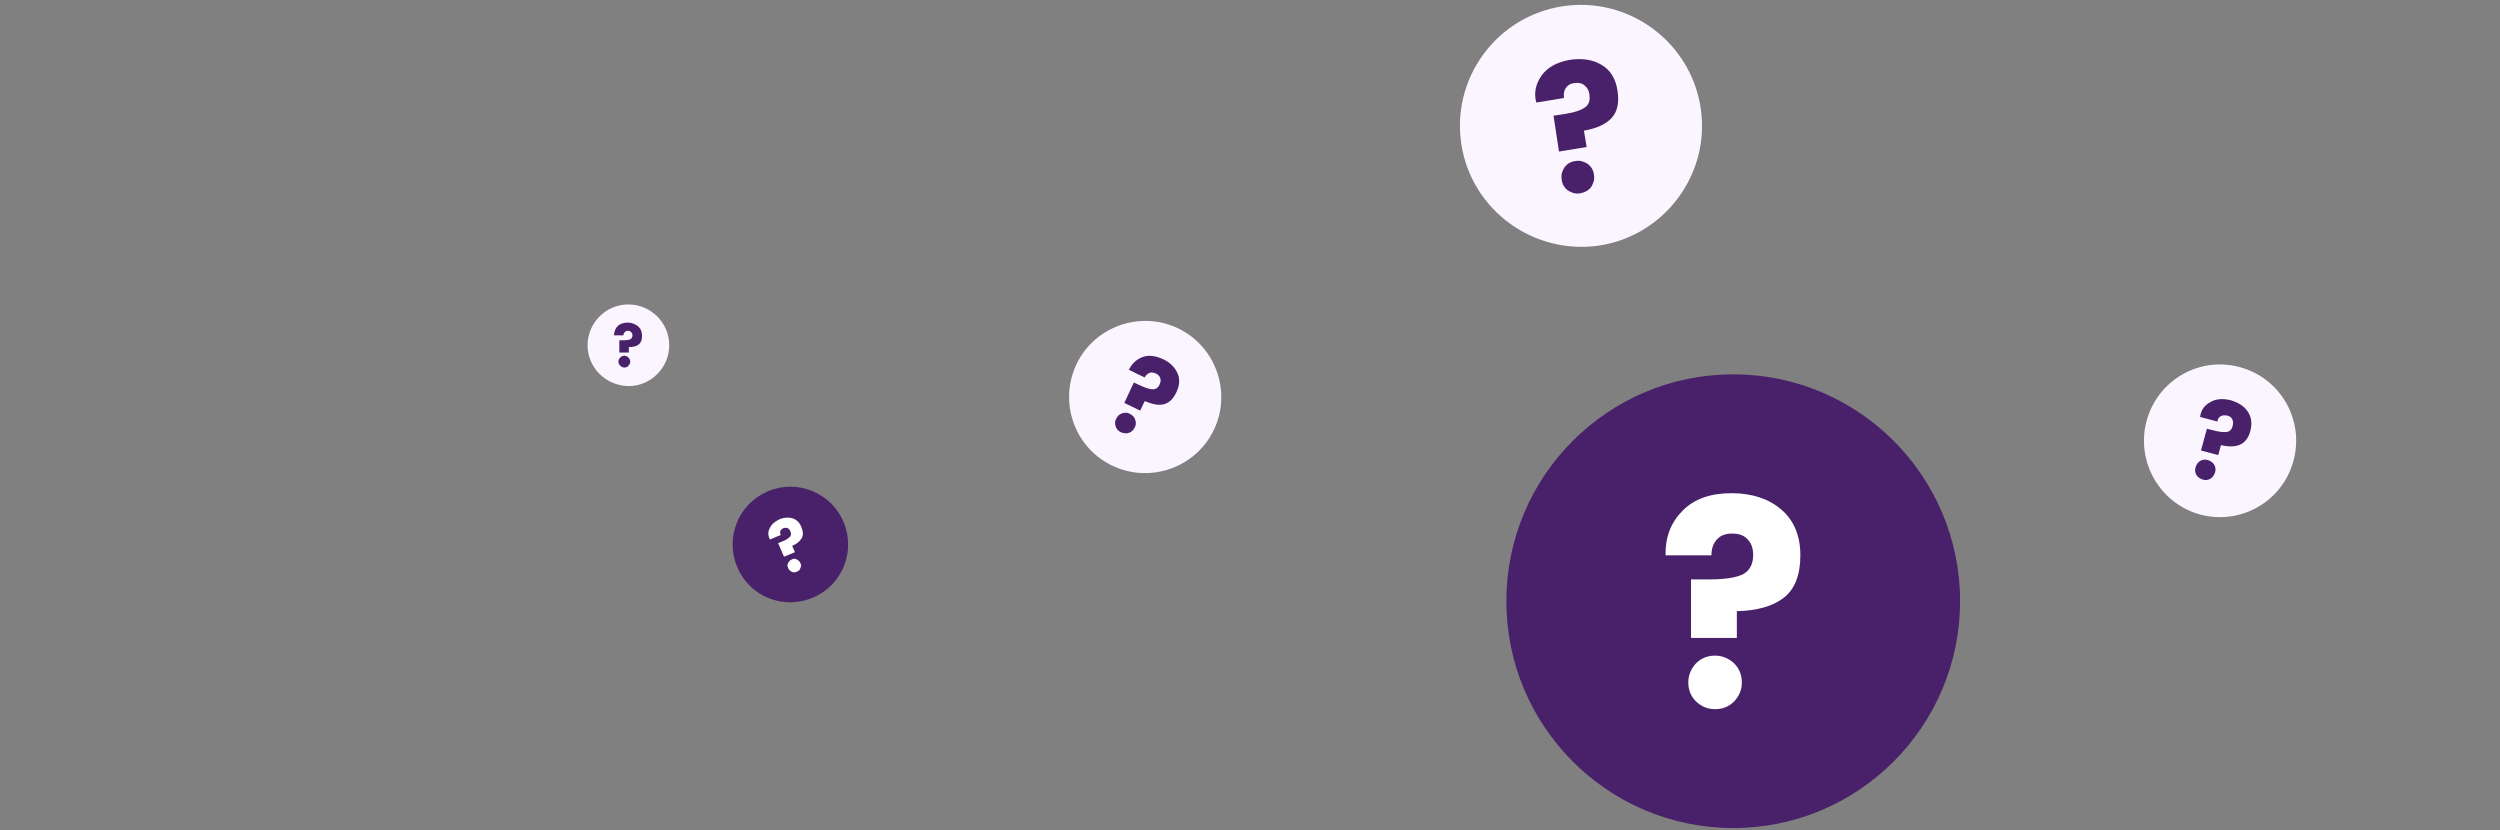 <?xml version="1.0" encoding="UTF-8"?> <!-- Generator: Adobe Illustrator 26.0.2, SVG Export Plug-In . SVG Version: 6.00 Build 0) --> <svg xmlns="http://www.w3.org/2000/svg" xmlns:xlink="http://www.w3.org/1999/xlink" version="1.1" id="Layer_1" x="0px" y="0px" viewBox="0 0 551 183" style="enable-background:new 0 0 551 183;" xml:space="preserve"><rect x="0" y="0" width="551" height="183" fill="#808080" stroke="none"/> <style type="text/css"> .st0{fill-rule:evenodd;clip-rule:evenodd;fill:#FBF5FF;} .st1{fill-rule:evenodd;clip-rule:evenodd;fill:#48216A;} .st2{fill:#FFFFFF;} .st3{fill:#48216A;} </style> <path id="Fill-6" class="st0" d="M322.1,31.9c-2.3-14.5,7.6-28.2,22.2-30.5c14.5-2.3,28.2,7.7,30.5,22.2 c2.3,14.5-7.7,28.2-22.2,30.5C338.1,56.3,324.4,46.4,322.1,31.9z"></path> <path id="Fill-6_00000042709271143944932180000003095357508572044684_" class="st1" d="M332,132.5c0-27.6,22.4-50,50-50 c27.6,0,50,22.4,50,50c0,27.6-22.4,50-50,50C354.4,182.5,332,160.1,332,132.5z"></path> <g> <path class="st2" d="M370.9,112.5c2.6-2.6,6.2-3.8,10.7-3.8c4.5,0,8.2,1.2,11,3.6s4.2,5.8,4.2,10.1c0,4.3-1.2,7.4-3.6,9.3 c-2.4,1.9-5.9,2.9-10.4,3v5.9h-10.1v-12.9h4.2c3.3,0,5.7-0.4,7.2-1.1c1.5-0.8,2.3-2.2,2.3-4.3c0-1.4-0.4-2.6-1.2-3.4 c-0.8-0.9-1.9-1.3-3.4-1.3s-2.6,0.4-3.4,1.3c-0.8,0.9-1.2,2-1.2,3.5h-10.1C367,118.3,368.3,115.1,370.9,112.5z M378,156.3 c-1.7,0-3-0.6-4.2-1.7c-1.1-1.1-1.7-2.5-1.7-4.2c0-1.6,0.6-3,1.7-4.2c1.1-1.1,2.5-1.7,4.2-1.7c1.6,0,3,0.6,4.2,1.7 c1.1,1.1,1.7,2.5,1.7,4.2c0,1.7-0.6,3-1.7,4.2C381,155.8,379.6,156.3,378,156.3z"></path> </g> <path id="Fill-6_00000070812644726410098950000009003565380425823912_" class="st1" d="M162.5,125c-2.8-6.5,0.3-14,6.7-16.7 c6.5-2.8,14,0.3,16.7,6.7c2.8,6.5-0.3,14-6.7,16.7C172.7,134.5,165.2,131.5,162.5,125z"></path> <g> <path class="st2" d="M169.6,116.5c0.4-0.9,1.1-1.5,2.1-2c1.1-0.5,2.1-0.5,2.9-0.3c0.9,0.3,1.6,0.9,2,1.9c0.4,1,0.5,1.8,0.1,2.5 c-0.4,0.7-1.1,1.3-2.1,1.7l0.6,1.4l-2.4,1l-1.3-3l1-0.4c0.8-0.3,1.3-0.7,1.6-1c0.3-0.3,0.3-0.7,0.1-1.2c-0.1-0.3-0.4-0.6-0.6-0.7 c-0.3-0.1-0.6-0.1-0.9,0s-0.6,0.4-0.7,0.6c-0.1,0.3-0.1,0.6,0.1,0.9l-2.4,1C169.3,118.2,169.2,117.3,169.6,116.5z M175.6,126 c-0.4,0.2-0.8,0.2-1.1,0c-0.4-0.2-0.6-0.4-0.8-0.8c-0.2-0.4-0.2-0.8,0-1.1c0.2-0.4,0.4-0.6,0.8-0.8c0.4-0.2,0.8-0.2,1.1,0 c0.4,0.2,0.6,0.4,0.8,0.8c0.2,0.4,0.2,0.8,0,1.1C176.3,125.6,176,125.9,175.6,126z"></path> </g> <g> <path class="st3" d="M339.8,16.6c1.3-1.8,3.4-2.9,6.1-3.4c2.8-0.4,5.1-0.1,7.1,1.1s3.1,3.1,3.5,5.7c0.4,2.6,0,4.6-1.3,6 c-1.3,1.4-3.3,2.3-6.1,2.8l0.6,3.6l-6.1,1l-1.2-7.9l2.6-0.4c2-0.3,3.4-0.8,4.3-1.4c0.9-0.6,1.2-1.6,1-2.9c-0.1-0.9-0.5-1.5-1.1-2 c-0.6-0.5-1.3-0.6-2.2-0.5s-1.5,0.5-1.9,1.1c-0.4,0.6-0.5,1.3-0.4,2.2l-6.1,1C338,20.5,338.5,18.4,339.8,16.6z M348.3,42.6 c-1,0.2-1.9-0.1-2.7-0.6c-0.8-0.6-1.3-1.4-1.4-2.4c-0.2-1,0.1-1.9,0.6-2.7c0.6-0.8,1.4-1.3,2.4-1.4c1-0.2,1.9,0.1,2.7,0.6 c0.8,0.6,1.3,1.4,1.4,2.4c0.2,1-0.1,1.9-0.6,2.7C350.1,42,349.3,42.4,348.3,42.6z"></path> </g> <path id="Fill-6_00000111155846797786474080000010566272339876800414_" class="st0" d="M473.1,92.8c2.4-9,11.6-14.3,20.5-11.9 c9,2.4,14.3,11.6,11.9,20.6c-2.4,9-11.6,14.3-20.6,11.9C476.1,111,470.7,101.8,473.1,92.8z"></path> <g> <path class="st3" d="M487.2,88.6c1.2-0.7,2.7-0.8,4.4-0.4c1.7,0.5,3,1.3,3.8,2.5s1,2.6,0.6,4.2c-0.4,1.6-1.2,2.6-2.3,3.1 c-1.1,0.5-2.5,0.5-4.2,0.1l-0.6,2.2l-3.8-1l1.3-4.8l1.6,0.4c1.2,0.3,2.2,0.4,2.8,0.3c0.7-0.1,1.1-0.6,1.3-1.4 c0.1-0.5,0.1-1-0.1-1.4c-0.2-0.4-0.6-0.7-1.1-0.8c-0.5-0.1-1-0.1-1.4,0.1c-0.4,0.2-0.7,0.6-0.8,1.2l-3.8-1 C485.1,90.3,485.9,89.3,487.2,88.6z M485.5,105.7c-0.6-0.2-1.1-0.5-1.4-1c-0.3-0.5-0.4-1.1-0.2-1.7c0.2-0.6,0.5-1.1,1-1.4 c0.5-0.3,1.1-0.4,1.7-0.2c0.6,0.2,1.1,0.5,1.4,1c0.3,0.5,0.4,1.1,0.2,1.7c-0.2,0.6-0.5,1.1-1,1.4 C486.7,105.8,486.1,105.9,485.5,105.7z"></path> </g> <path id="Fill-6_00000083054823297423922320000005011903068072631948_" class="st0" d="M237.2,80.4c3.9-8.4,14-12,22.3-8.1 c8.4,3.9,12,14,8.1,22.3c-3.9,8.4-14,12-22.3,8.1C236.9,98.8,233.3,88.8,237.2,80.4z"></path> <g> <path class="st3" d="M251.8,78.7c1.3-0.5,2.8-0.3,4.4,0.4c1.6,0.7,2.7,1.8,3.3,3.1c0.6,1.3,0.5,2.7-0.2,4.2 c-0.7,1.5-1.6,2.4-2.8,2.7c-1.2,0.3-2.5,0-4.2-0.7l-1,2.1l-3.5-1.7l2.1-4.5l1.5,0.7c1.1,0.5,2,0.8,2.7,0.8c0.7,0,1.2-0.4,1.5-1.1 c0.2-0.5,0.3-1,0.1-1.4c-0.1-0.4-0.5-0.8-1-1s-1-0.3-1.4-0.1c-0.4,0.2-0.8,0.5-1,1l-3.5-1.7C249.5,80.1,250.5,79.2,251.8,78.7z M247.1,95.3c-0.6-0.3-1-0.7-1.2-1.3c-0.2-0.6-0.2-1.2,0.1-1.7c0.3-0.6,0.7-1,1.3-1.2c0.6-0.2,1.2-0.2,1.7,0.1 c0.6,0.3,1,0.7,1.2,1.3c0.2,0.6,0.2,1.2-0.1,1.7c-0.3,0.6-0.7,1-1.3,1.2C248.3,95.6,247.7,95.5,247.1,95.3z"></path> </g> <path id="Fill-6_00000150807735033404551950000018396226768190067129_" class="st0" d="M129.5,76.1c0-4.9,4-9,9-9c4.9,0,9,4,9,9 c0,4.9-4,9-9,9C133.5,85,129.5,81,129.5,76.1z"></path> <g> <path class="st3" d="M136.1,71.9c0.5-0.5,1.3-0.8,2.2-0.8c0.9,0,1.7,0.3,2.3,0.8c0.6,0.5,0.9,1.2,0.9,2.1c0,0.9-0.2,1.5-0.7,1.9 c-0.5,0.4-1.2,0.6-2.2,0.6v1.2h-2.1v-2.7h0.9c0.7,0,1.2-0.1,1.5-0.2c0.3-0.2,0.5-0.5,0.5-0.9c0-0.3-0.1-0.5-0.3-0.7 c-0.2-0.2-0.4-0.3-0.7-0.3s-0.5,0.1-0.7,0.3c-0.2,0.2-0.3,0.4-0.3,0.7h-2.1C135.4,73.1,135.6,72.4,136.1,71.9z M137.6,81 c-0.3,0-0.6-0.1-0.9-0.4c-0.2-0.2-0.4-0.5-0.4-0.9c0-0.3,0.1-0.6,0.4-0.9c0.2-0.2,0.5-0.4,0.9-0.4c0.3,0,0.6,0.1,0.9,0.4 c0.2,0.2,0.4,0.5,0.4,0.9c0,0.3-0.1,0.6-0.4,0.9C138.3,80.9,138,81,137.6,81z"></path> </g> </svg> 